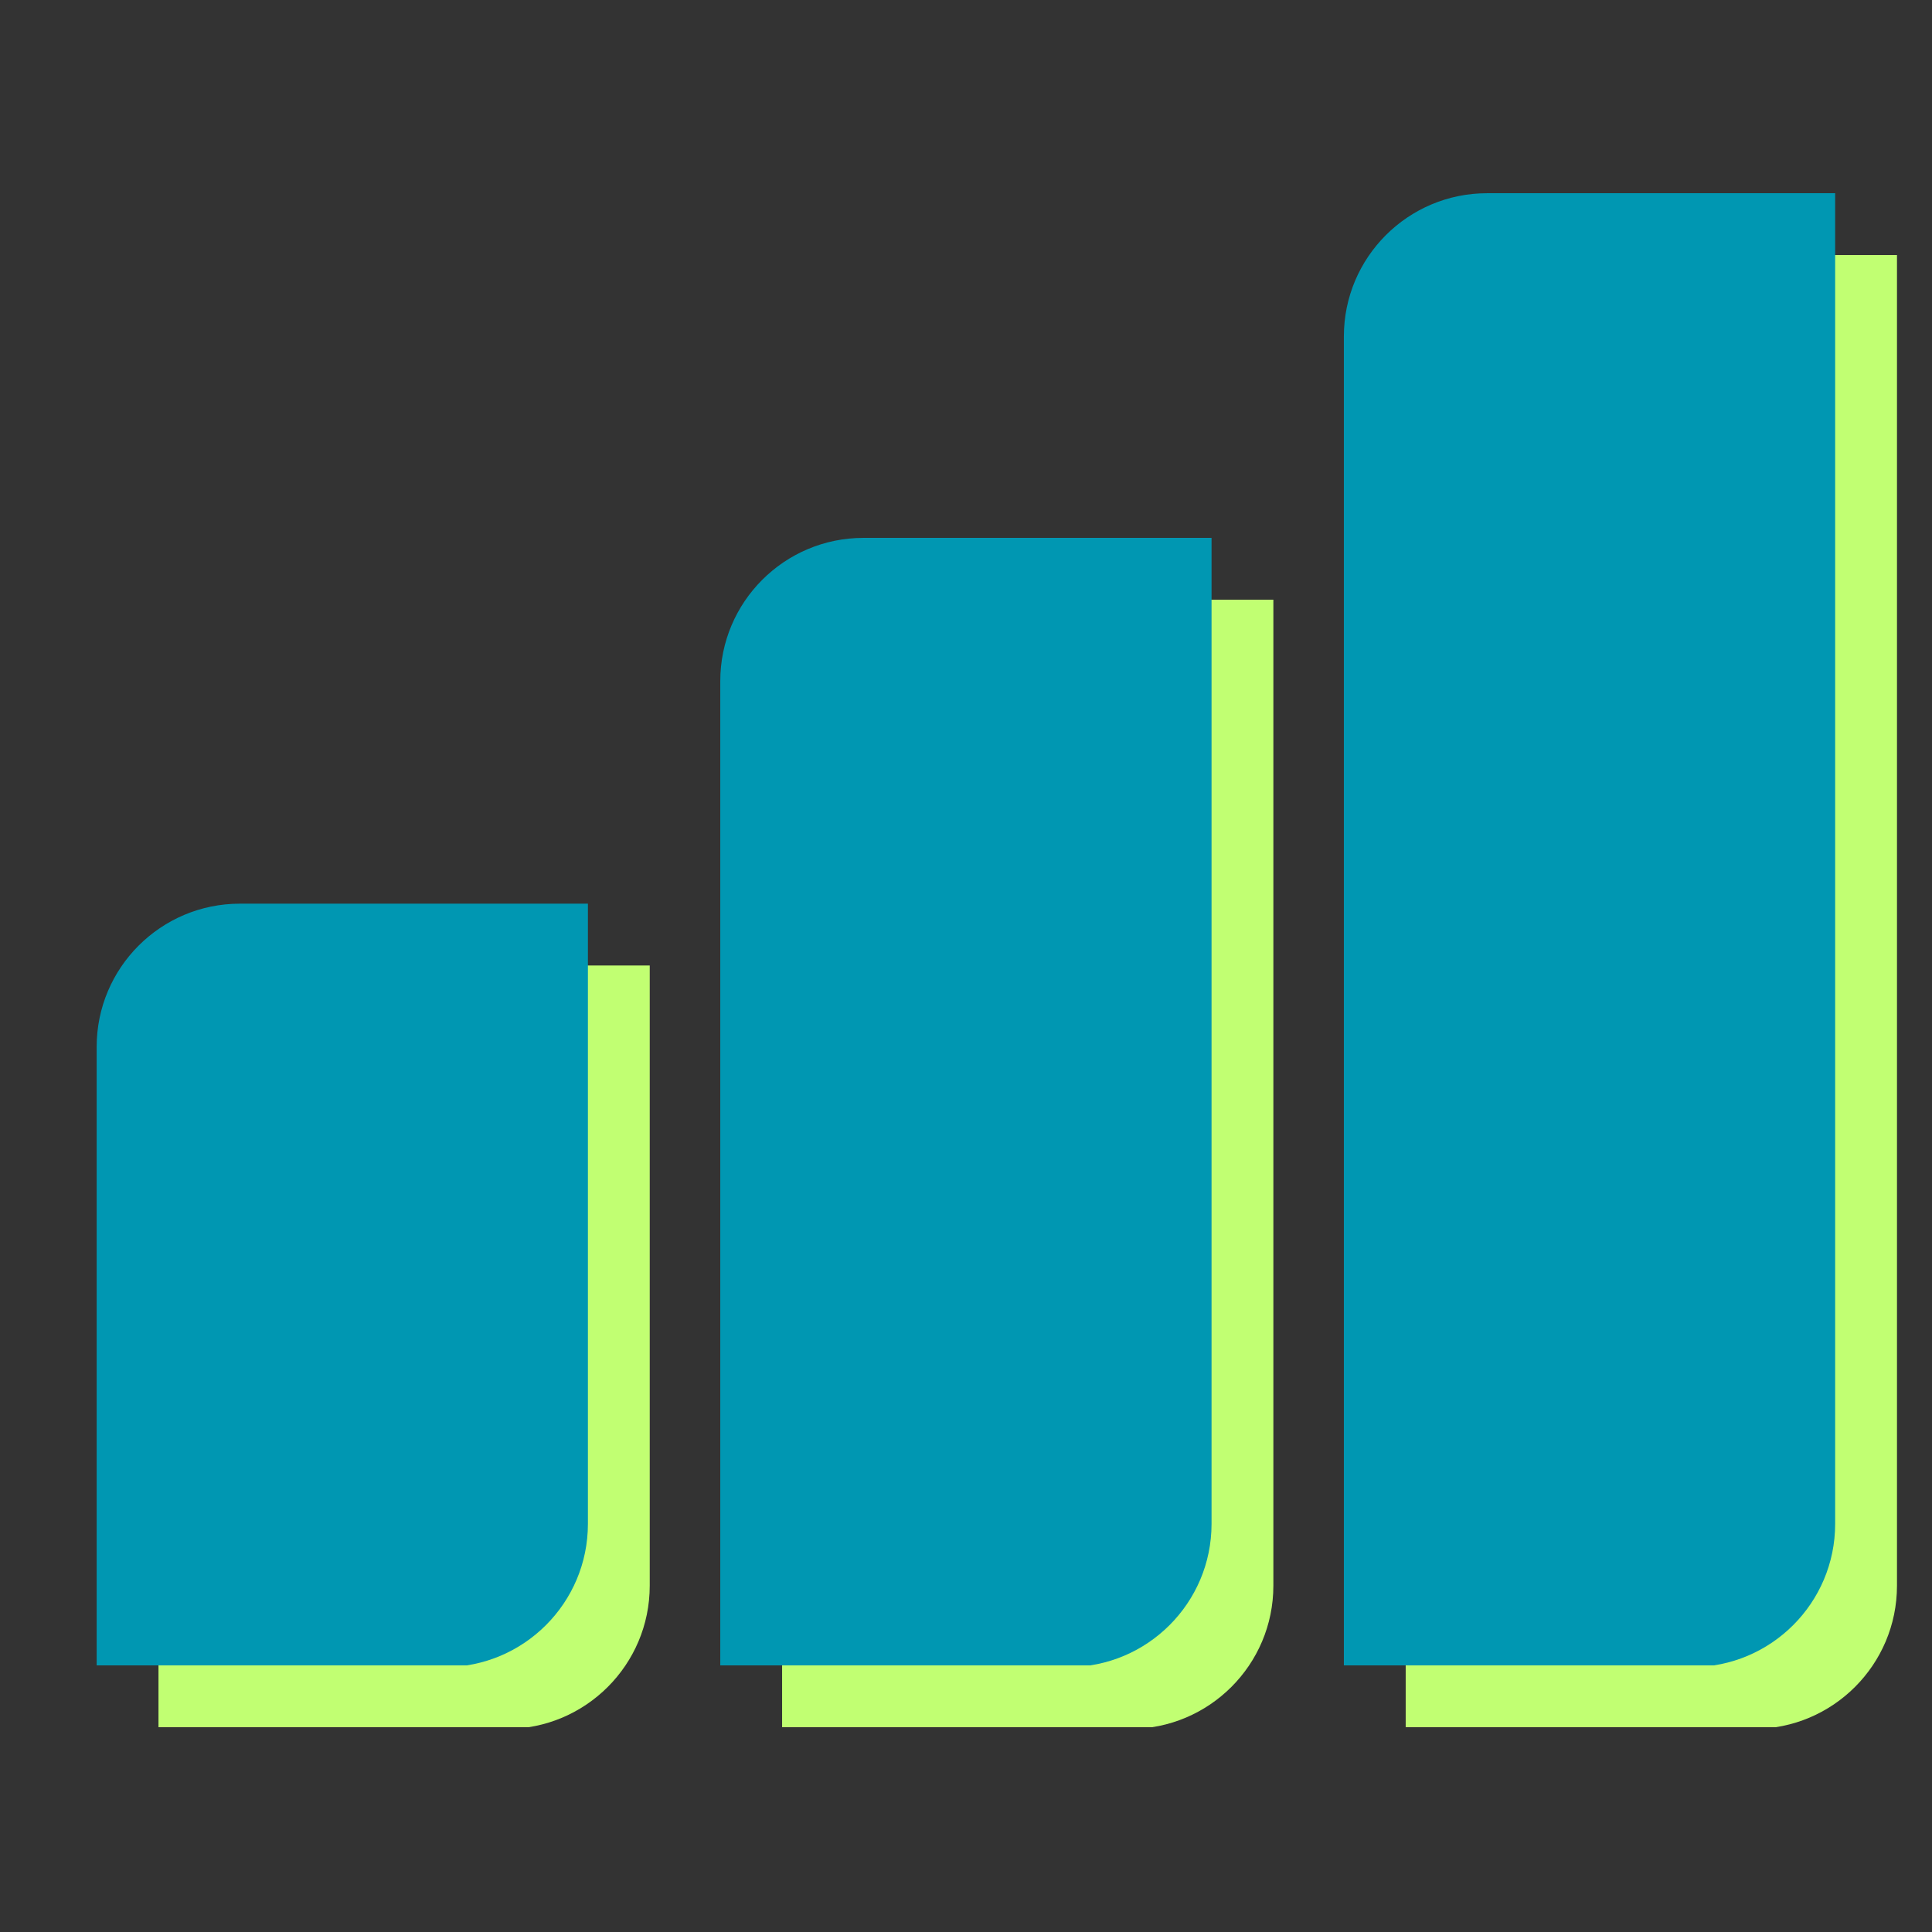 <svg xmlns="http://www.w3.org/2000/svg" xmlns:xlink="http://www.w3.org/1999/xlink" width="500" zoomAndPan="magnify" viewBox="0 0 375 375" height="500" preserveAspectRatio="xMidYMid meet" version="1.0"><rect x="0" y="0" width="375" height="375" fill="#333333" stroke="none"/><defs><clipPath id="1f8b2c5692"><path d="M 30.75 187 L 127 187 L 127 335.25 L 30.75 335.25 Z M 30.75 187 " clip-rule="nonzero"/></clipPath><clipPath id="8b85d8bf4a"><path d="M 151 116 L 248 116 L 248 335.25 L 151 335.25 Z M 151 116 " clip-rule="nonzero"/></clipPath><clipPath id="c5d5273e18"><path d="M 272 49.5 L 368.25 49.5 L 368.25 335.25 L 272 335.25 Z M 272 49.5 " clip-rule="nonzero"/></clipPath><clipPath id="a36012db56"><path d="M 18.75 175 L 115 175 L 115 323.25 L 18.75 323.25 Z M 18.75 175 " clip-rule="nonzero"/></clipPath><clipPath id="f6fd13052f"><path d="M 139 104 L 236 104 L 236 323.25 L 139 323.25 Z M 139 104 " clip-rule="nonzero"/></clipPath><clipPath id="9a4dfd5220"><path d="M 260 37.5 L 356.25 37.5 L 356.25 323.25 L 260 323.25 Z M 260 37.5 " clip-rule="nonzero"/></clipPath></defs><g clip-path="url(#1f8b2c5692)"><path fill="#c1ff72" d="M 58.547 187.402 L 126.113 187.402 L 126.113 307.789 C 126.113 323.125 113.66 335.578 98.324 335.578 L 30.762 335.578 L 30.762 215.191 C 30.762 199.855 43.215 187.402 58.551 187.402 Z M 58.547 187.402 " fill-opacity="1" fill-rule="nonzero"/></g><g clip-path="url(#8b85d8bf4a)"><path fill="#c1ff72" d="M 179.594 116.402 L 247.16 116.402 L 247.16 307.785 C 247.16 323.121 234.707 335.574 219.371 335.574 L 151.805 335.574 L 151.805 144.191 C 151.805 128.855 164.258 116.402 179.594 116.402 Z M 179.594 116.402 " fill-opacity="1" fill-rule="nonzero"/></g><g clip-path="url(#c5d5273e18)"><path fill="#c1ff72" d="M 300.633 49.504 L 368.203 49.504 L 368.203 307.785 C 368.203 323.121 355.75 335.574 340.414 335.574 L 272.844 335.574 L 272.844 77.293 C 272.844 61.957 285.297 49.504 300.633 49.504 Z M 300.633 49.504 " fill-opacity="1" fill-rule="nonzero"/></g><g clip-path="url(#a36012db56)"><path fill="#0097b2" d="M 46.547 175.402 L 114.113 175.402 L 114.113 295.789 C 114.113 311.125 101.66 323.578 86.324 323.578 L 18.762 323.578 L 18.762 203.191 C 18.762 187.855 31.215 175.402 46.551 175.402 Z M 46.547 175.402 " fill-opacity="1" fill-rule="nonzero"/></g><g clip-path="url(#f6fd13052f)"><path fill="#0097b2" d="M 167.594 104.402 L 235.16 104.402 L 235.16 295.785 C 235.16 311.121 222.707 323.574 207.371 323.574 L 139.805 323.574 L 139.805 132.191 C 139.805 116.855 152.258 104.402 167.594 104.402 Z M 167.594 104.402 " fill-opacity="1" fill-rule="nonzero"/></g><g clip-path="url(#9a4dfd5220)"><path fill="#0097b2" d="M 288.633 37.504 L 356.203 37.504 L 356.203 295.785 C 356.203 311.121 343.75 323.574 328.414 323.574 L 260.844 323.574 L 260.844 65.293 C 260.844 49.957 273.297 37.504 288.633 37.504 Z M 288.633 37.504 " fill-opacity="1" fill-rule="nonzero"/></g></svg>